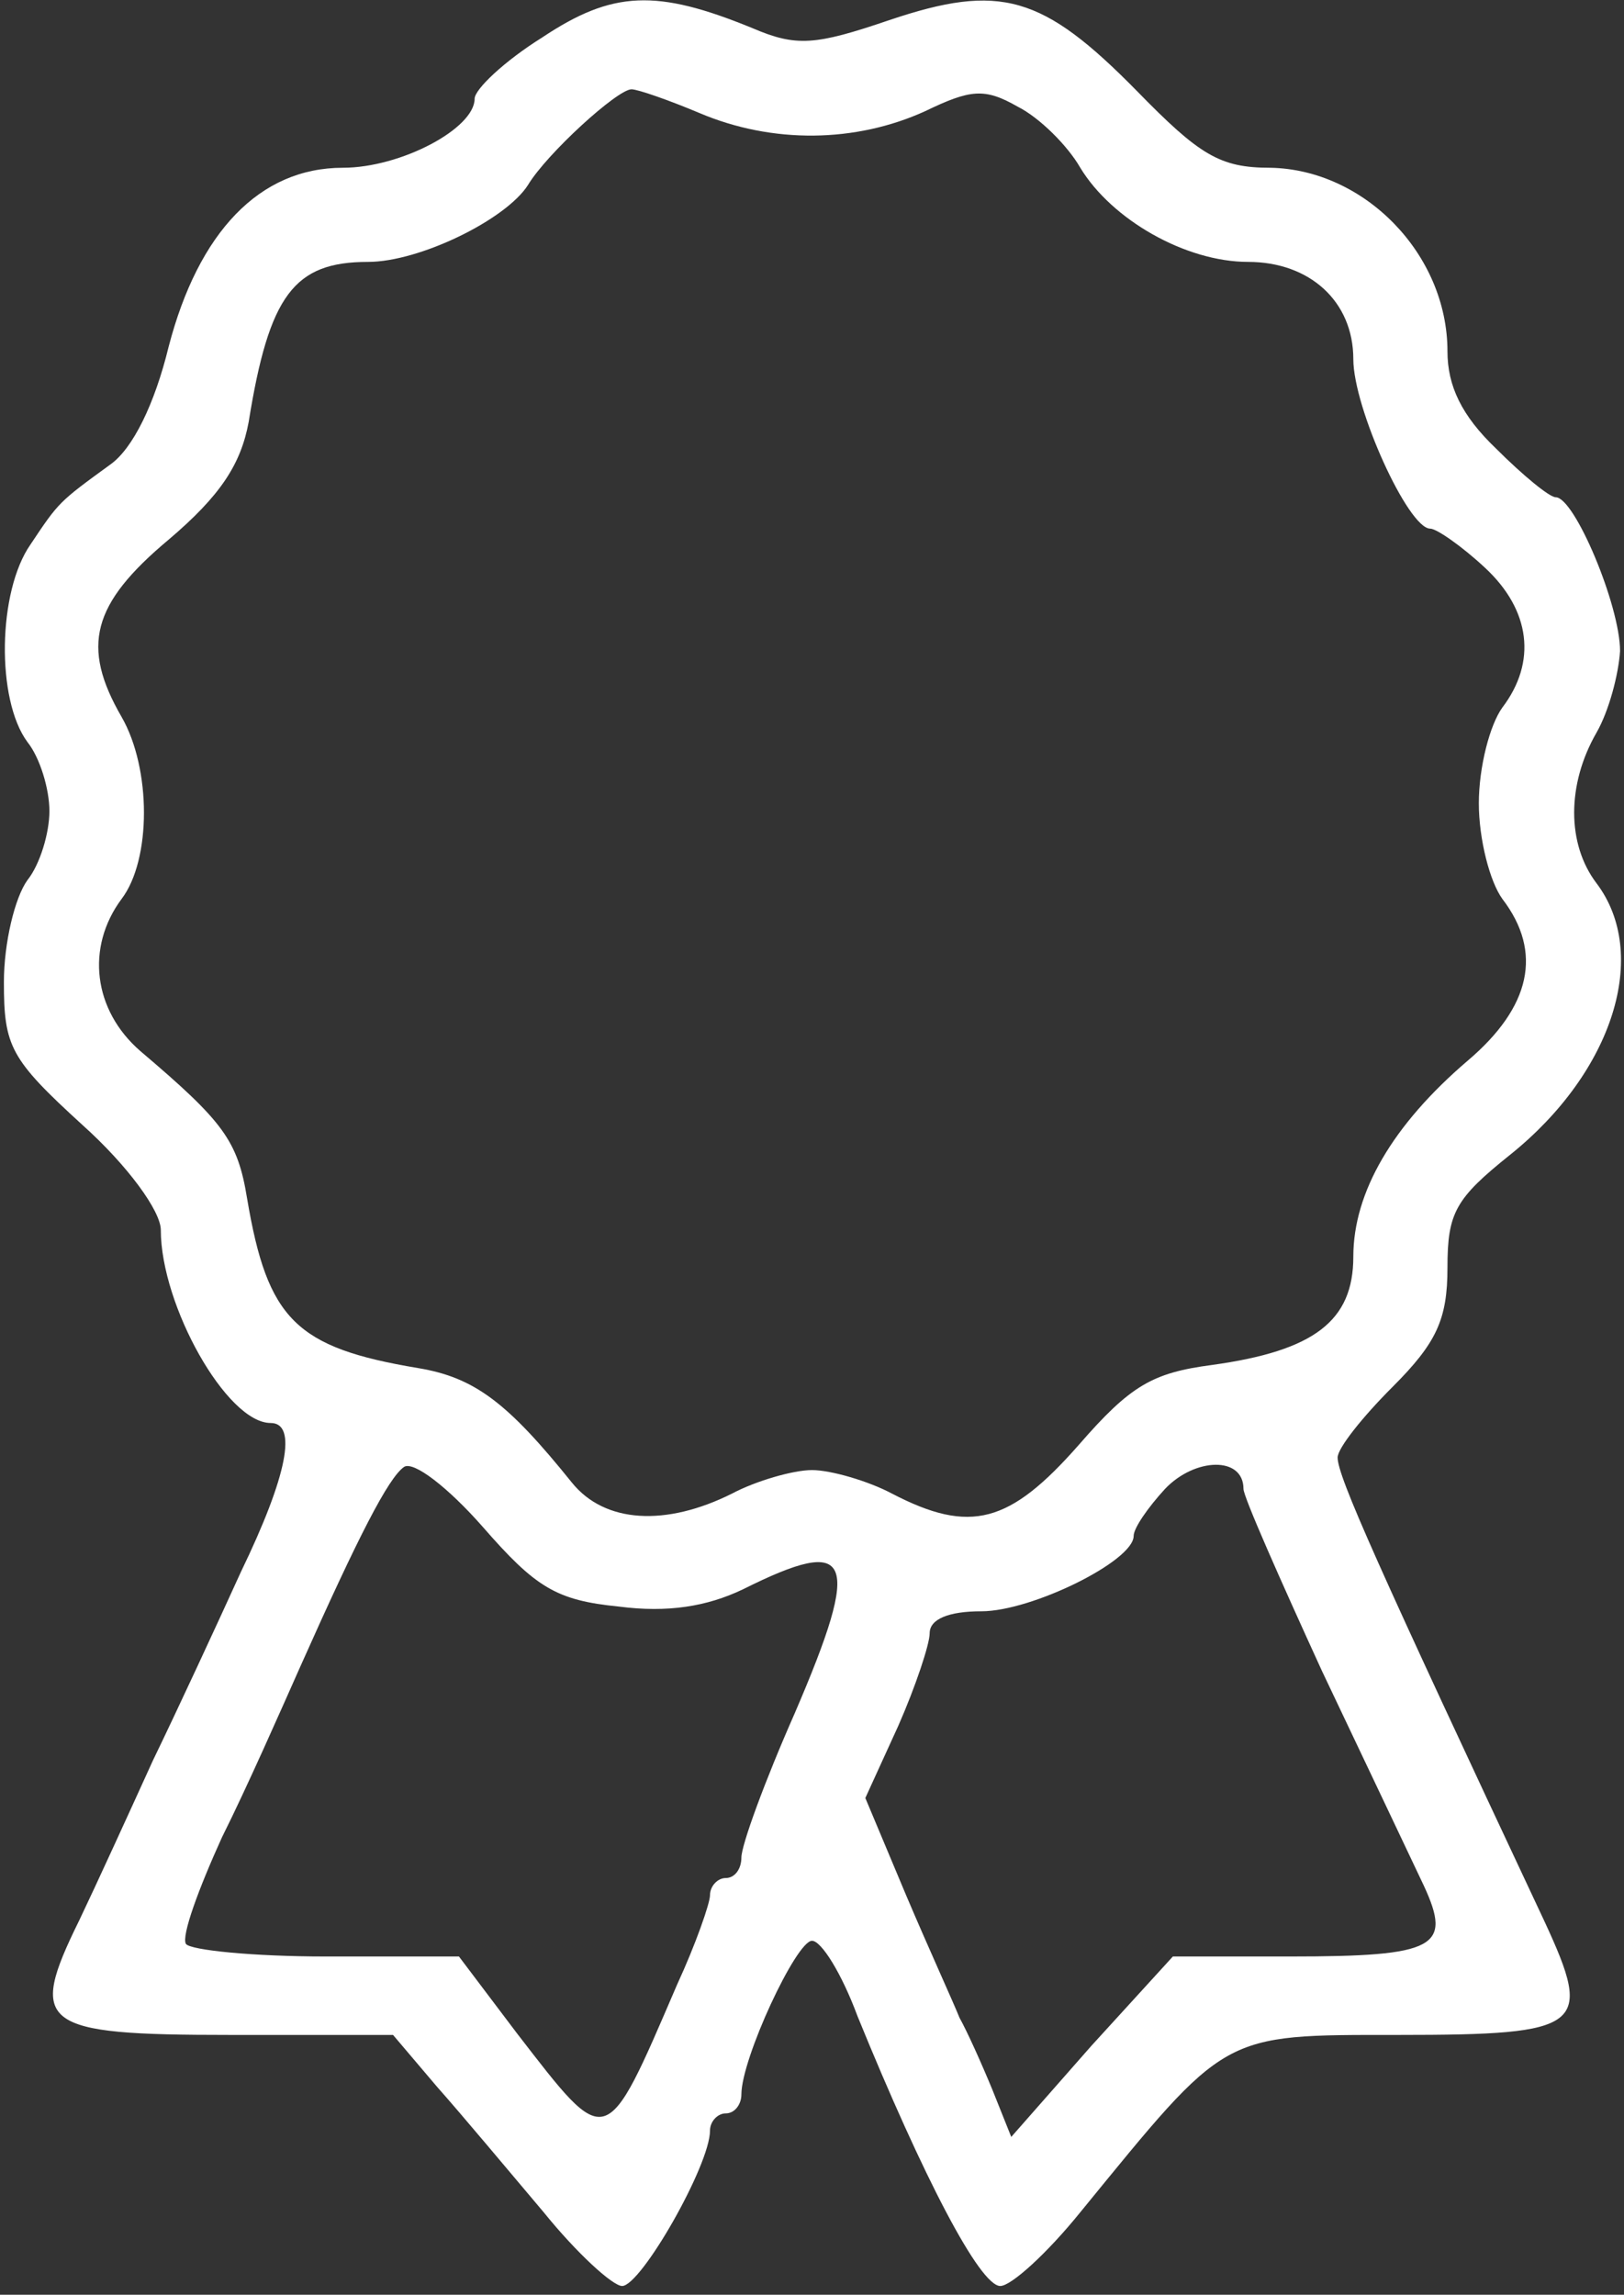 <svg xmlns="http://www.w3.org/2000/svg" width="138" height="195" viewBox="0 0 138 195" fill="none"><rect x="0" y="0" width="138" height="195" fill="#333333" stroke="none"/><path d="M46.065 3.189C42.865 5.189 40.332 7.589 40.332 8.389C40.332 10.922 34.065 14.256 29.132 14.256C22.065 14.256 16.865 19.722 14.332 29.456C13.132 34.389 11.265 38.122 9.399 39.456C4.999 42.656 4.999 42.656 2.599 46.256C-0.201 50.256 -0.335 59.456 2.332 63.056C3.399 64.389 4.199 67.056 4.199 68.922C4.199 70.789 3.399 73.456 2.332 74.789C1.265 76.256 0.332 80.122 0.332 83.456C0.332 88.922 0.865 89.989 6.999 95.589C10.865 99.056 13.665 102.922 13.665 104.522C13.665 110.922 19.265 120.922 22.999 120.922C25.265 120.922 24.465 125.322 20.465 133.589C18.465 137.989 15.132 145.189 12.999 149.589C10.999 153.989 8.199 160.122 6.732 163.189C2.332 172.122 3.399 172.922 19.532 172.922H33.399L37.132 177.322C39.265 179.722 43.265 184.522 46.199 187.989C48.999 191.456 52.065 194.256 52.865 194.256C54.465 194.256 60.332 183.989 60.332 181.056C60.332 180.256 60.999 179.589 61.665 179.589C62.465 179.589 62.999 178.789 62.999 177.989C62.999 174.922 67.665 164.922 68.999 164.922C69.799 164.922 71.532 167.722 72.865 171.322C78.465 185.056 83.265 194.256 84.999 194.256C85.932 194.256 88.999 191.456 91.799 187.989C104.332 172.656 103.665 172.922 118.865 172.922C134.599 172.922 135.399 172.256 131.265 163.322C116.999 132.922 113.665 125.456 113.665 123.856C113.665 123.056 115.799 120.389 118.332 117.856C122.065 114.122 122.999 112.122 122.999 107.722C122.999 103.056 123.665 101.856 128.332 98.122C137.132 91.056 140.199 81.056 135.665 75.056C133.132 71.722 133.132 66.656 135.665 62.256C136.732 60.389 137.532 57.322 137.665 55.322C137.665 51.456 133.799 42.256 132.199 42.256C131.665 42.256 129.399 40.389 127.132 38.122C124.199 35.322 122.999 32.789 122.999 29.856C122.999 21.589 115.932 14.389 107.932 14.256C103.665 14.256 101.932 13.189 96.599 7.722C88.599 -0.411 84.999 -1.478 75.532 1.722C69.265 3.856 67.665 3.989 63.932 2.389C55.799 -0.944 52.065 -0.811 46.065 3.189ZM59.399 9.589C65.665 12.256 72.732 12.122 78.599 9.456C82.465 7.589 83.665 7.456 86.465 9.056C88.332 9.989 90.732 12.389 91.799 14.256C94.465 18.656 100.732 22.256 106.065 22.256C111.265 22.256 114.999 25.589 114.999 30.522C114.999 34.656 119.665 44.922 121.532 44.922C122.065 44.922 124.199 46.389 126.199 48.256C130.065 51.856 130.599 56.256 127.665 60.122C126.599 61.589 125.665 65.189 125.665 68.256C125.665 71.322 126.599 74.922 127.665 76.389C131.132 80.922 130.065 85.589 124.732 90.122C118.332 95.589 114.999 101.322 114.999 106.789C114.999 112.256 111.665 114.789 102.999 115.989C97.932 116.656 96.065 117.722 91.665 122.789C85.799 129.456 82.465 130.389 75.799 126.922C73.799 125.856 70.599 124.922 68.999 124.922C67.399 124.922 64.199 125.856 62.199 126.922C56.599 129.722 51.399 129.456 48.599 125.989C43.132 119.189 40.332 117.056 35.532 116.256C25.132 114.522 22.732 112.122 20.999 101.856C20.199 96.922 18.999 95.322 11.932 89.322C7.932 85.856 7.265 80.522 10.332 76.389C12.865 73.056 12.865 65.322 10.332 60.922C6.865 54.922 7.799 51.322 14.332 45.856C18.732 42.122 20.465 39.456 21.132 35.856C22.865 25.056 24.999 22.256 31.265 22.256C35.665 22.256 42.999 18.656 44.865 15.722C46.465 13.056 52.465 7.589 53.665 7.589C54.199 7.589 56.865 8.522 59.399 9.589ZM52.599 136.522C56.732 137.056 60.065 136.522 63.132 135.056C72.465 130.389 73.265 132.256 67.532 145.589C64.999 151.322 62.999 156.789 62.999 157.856C62.999 158.789 62.465 159.589 61.665 159.589C60.999 159.589 60.332 160.256 60.332 161.056C60.332 161.722 59.132 165.189 57.532 168.656C51.399 182.922 51.665 182.789 43.932 172.789L38.999 166.256H27.665C21.532 166.256 16.199 165.722 15.799 165.189C15.399 164.522 16.865 160.522 18.865 156.122C20.999 151.856 23.932 145.189 25.532 141.589C30.465 130.522 32.999 125.589 34.332 124.656C35.132 124.122 38.065 126.389 40.999 129.722C45.532 134.922 47.265 135.989 52.599 136.522ZM105.665 126.522C105.665 127.189 108.732 134.122 112.332 141.989C116.065 149.856 119.932 157.989 120.999 160.256C123.399 165.456 122.065 166.256 109.665 166.256H99.665L92.732 173.856L85.932 181.589L84.332 177.589C83.399 175.322 82.199 172.656 81.532 171.456C80.999 170.122 78.865 165.456 76.999 161.056L73.532 152.789L76.332 146.656C77.799 143.322 78.999 139.722 78.999 138.789C78.999 137.589 80.599 136.922 83.399 136.922C87.665 136.922 96.332 132.656 96.332 130.522C96.332 129.856 97.532 128.122 98.999 126.522C101.532 123.856 105.665 123.722 105.665 126.522Z" fill="white"></path></svg>